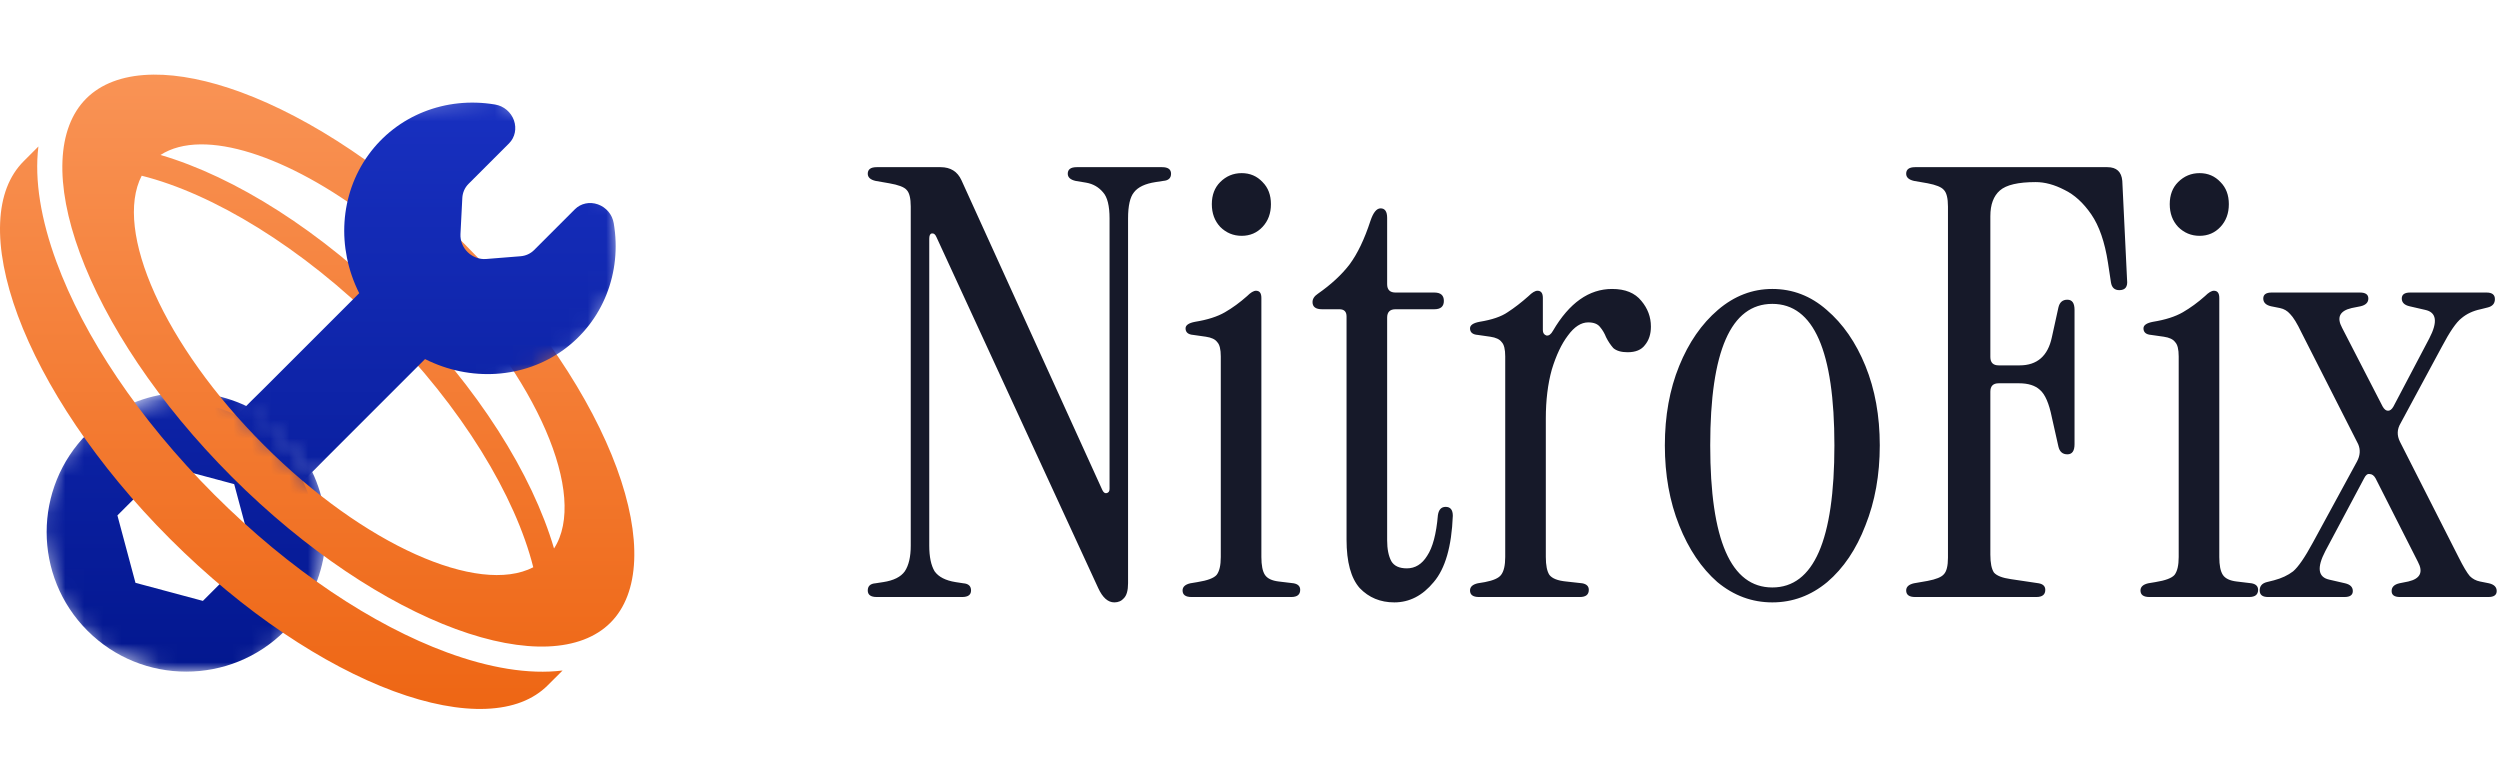 <svg width="134" height="42" viewBox="0 0 134 42" fill="none" xmlns="http://www.w3.org/2000/svg">
<mask id="mask0_477_38" style="mask-type:alpha" maskUnits="userSpaceOnUse" x="2" y="21" width="16" height="15">
<path d="M3.5 24L5.5 22L9.5 21H13.5L17.5 26V27V30L16.5 33L13.5 36H8.5L5.5 35L3.5 33L2.5 30.5L2 28L2.5 26L3.5 24Z" fill="#D9D9D9"/>
</mask>
<g mask="url(#mask0_477_38)">
<path fill-rule="evenodd" clip-rule="evenodd" d="M16.735 25.293C18.064 28.074 17.577 31.506 15.273 33.809C12.351 36.73 7.613 36.73 4.691 33.809C1.77 30.887 1.77 26.15 4.691 23.229C6.994 20.927 10.423 20.439 13.204 21.764L19.753 15.215C18.528 12.774 18.717 9.925 20.243 7.808C21.769 5.692 24.385 4.652 27.044 5.104C27.501 5.181 27.89 5.508 28.047 5.949C28.203 6.389 28.102 6.867 27.786 7.184L25.61 9.359C25.411 9.56 25.294 9.828 25.28 10.117L25.181 12.046C25.163 12.405 25.306 12.762 25.572 13.02C25.838 13.279 26.199 13.411 26.557 13.382L28.408 13.234C28.682 13.211 28.935 13.095 29.126 12.905L31.315 10.716C31.631 10.399 32.11 10.298 32.55 10.455C32.991 10.612 33.318 11 33.395 11.458C33.849 14.117 32.81 16.733 30.692 18.26C28.574 19.787 25.724 19.974 23.282 18.747L16.735 25.293ZM12.552 25.949L8.938 24.981L6.293 27.626L7.261 31.239L10.875 32.208L13.52 29.562L12.552 25.949Z" fill="url(#paint0_linear_477_38)"/>
</g>
<path d="M8.233 4C8.143 4.001 8.052 4.003 7.964 4.007C6.553 4.065 5.41 4.493 4.622 5.282C3.045 6.858 2.915 9.854 4.284 13.574C5.652 17.295 8.482 21.614 12.433 25.565C16.385 29.516 20.704 32.346 24.425 33.715C28.146 35.083 31.144 34.952 32.721 33.376C34.297 31.8 34.425 28.804 33.057 25.084C31.688 21.363 28.86 17.041 24.909 13.09C20.958 9.139 16.636 6.312 12.915 4.943C11.171 4.302 9.587 3.989 8.233 4ZM10.74 7.739C13.991 7.705 18.908 10.317 23.296 14.705C28.812 20.221 31.522 26.573 29.696 29.4C28.524 25.408 25.629 20.788 21.421 16.58C17.214 12.374 12.595 9.478 8.603 8.306C9.181 7.933 9.905 7.748 10.74 7.739ZM2.059 7.851L1.275 8.635C0.487 9.423 0.067 10.524 0.007 11.937C-0.053 13.35 0.267 15.053 0.955 16.91C2.331 20.622 5.166 24.936 9.116 28.885C13.065 32.834 17.379 35.669 21.092 37.045C22.948 37.733 24.652 38.053 26.065 37.993C27.478 37.933 28.579 37.513 29.367 36.725L30.154 35.939C28.34 36.164 26.209 35.797 23.964 34.971C20 33.513 15.556 30.582 11.486 26.513C7.416 22.443 4.485 18.002 3.027 14.038C2.201 11.794 1.835 9.663 2.059 7.851ZM7.595 9.419C11.377 10.365 16.163 13.217 20.473 17.528C24.784 21.838 27.637 26.624 28.583 30.406C25.642 31.922 19.5 29.213 14.145 23.858C8.789 18.503 6.077 12.359 7.595 9.419Z" fill="url(#paint1_linear_477_38)"/>
<mask id="mask1_477_38" style="mask-type:alpha" maskUnits="userSpaceOnUse" x="12" y="5" width="22" height="21">
<path d="M19 5.5L27 5L33 10.5L33.5 15L31.5 18.5L17 26L12.5 21.5L19 5.5Z" fill="#D9D9D9"/>
</mask>
<g mask="url(#mask1_477_38)">
<path fill-rule="evenodd" clip-rule="evenodd" d="M16.235 25.793C17.564 28.574 17.077 32.005 14.773 34.309C11.851 37.23 7.113 37.23 4.191 34.309C1.27 31.387 1.27 26.65 4.191 23.729C6.494 21.427 9.923 20.939 12.704 22.264L19.253 15.715C18.028 13.274 18.217 10.425 19.743 8.308C21.269 6.192 23.885 5.152 26.544 5.604C27.001 5.681 27.39 6.008 27.547 6.449C27.703 6.889 27.602 7.367 27.286 7.684L25.11 9.859C24.911 10.059 24.794 10.328 24.78 10.617L24.681 12.546C24.663 12.905 24.806 13.262 25.072 13.52C25.338 13.779 25.699 13.911 26.057 13.882L27.908 13.734C28.182 13.711 28.435 13.595 28.626 13.405L30.815 11.216C31.131 10.899 31.61 10.798 32.05 10.955C32.491 11.112 32.818 11.5 32.895 11.958C33.349 14.617 32.31 17.233 30.192 18.76C28.074 20.287 25.224 20.474 22.782 19.247L16.235 25.793ZM12.052 26.449L8.438 25.481L5.793 28.126L6.761 31.739L10.375 32.708L13.02 30.062L12.052 26.449Z" fill="url(#paint2_linear_477_38)"/>
</g>
<path d="M59.728 32.288C59.387 32.288 59.099 32.032 58.864 31.52L50.192 12.704C50.128 12.555 50.043 12.491 49.936 12.512C49.851 12.533 49.808 12.629 49.808 12.8V29.248C49.808 29.845 49.904 30.304 50.096 30.624C50.309 30.923 50.683 31.115 51.216 31.2L51.632 31.264C51.909 31.285 52.048 31.413 52.048 31.648C52.048 31.883 51.888 32 51.568 32H46.992C46.672 32 46.512 31.883 46.512 31.648C46.512 31.413 46.651 31.285 46.928 31.264L47.344 31.2C47.899 31.115 48.283 30.923 48.496 30.624C48.709 30.304 48.816 29.845 48.816 29.248V11.072C48.816 10.624 48.741 10.325 48.592 10.176C48.464 10.027 48.155 9.909 47.664 9.824L46.928 9.696C46.651 9.632 46.512 9.504 46.512 9.312C46.512 9.077 46.672 8.96 46.992 8.96H50.416C50.949 8.96 51.323 9.195 51.536 9.664L59.088 26.272C59.152 26.4 59.227 26.453 59.312 26.432C59.419 26.411 59.472 26.336 59.472 26.208V11.712C59.472 11.029 59.355 10.56 59.12 10.304C58.885 10.027 58.587 9.856 58.224 9.792L57.648 9.696C57.371 9.632 57.232 9.504 57.232 9.312C57.232 9.077 57.392 8.96 57.712 8.96H62.288C62.608 8.96 62.768 9.077 62.768 9.312C62.768 9.547 62.629 9.675 62.352 9.696L61.936 9.76C61.381 9.845 60.997 10.027 60.784 10.304C60.571 10.56 60.464 11.029 60.464 11.712V31.264C60.464 31.648 60.389 31.915 60.24 32.064C60.112 32.213 59.941 32.288 59.728 32.288ZM66.554 12.64C66.106 12.64 65.722 12.48 65.402 12.16C65.104 11.84 64.954 11.435 64.954 10.944C64.954 10.453 65.104 10.059 65.402 9.76C65.722 9.44 66.106 9.28 66.554 9.28C67.002 9.28 67.376 9.44 67.674 9.76C67.973 10.059 68.122 10.453 68.122 10.944C68.122 11.435 67.973 11.84 67.674 12.16C67.376 12.48 67.002 12.64 66.554 12.64ZM63.866 32C63.546 32 63.386 31.883 63.386 31.648C63.386 31.456 63.525 31.328 63.802 31.264L64.186 31.2C64.72 31.115 65.061 30.987 65.21 30.816C65.36 30.624 65.434 30.304 65.434 29.856V19.104C65.434 18.72 65.37 18.464 65.242 18.336C65.136 18.187 64.933 18.091 64.634 18.048L63.962 17.952C63.685 17.931 63.546 17.813 63.546 17.6C63.546 17.429 63.717 17.312 64.058 17.248C64.72 17.141 65.253 16.971 65.658 16.736C66.064 16.501 66.458 16.213 66.842 15.872C67.034 15.68 67.194 15.584 67.322 15.584C67.514 15.584 67.61 15.712 67.61 15.968V29.856C67.61 30.304 67.674 30.624 67.802 30.816C67.93 31.008 68.176 31.125 68.538 31.168L69.338 31.264C69.573 31.307 69.69 31.424 69.69 31.616C69.69 31.872 69.53 32 69.21 32H63.866ZM74.735 32.288C73.989 32.288 73.37 32.032 72.879 31.52C72.41 30.987 72.175 30.123 72.175 28.928V16.96C72.175 16.704 72.047 16.576 71.791 16.576H70.863C70.522 16.576 70.351 16.448 70.351 16.192C70.351 16.021 70.447 15.872 70.639 15.744C71.343 15.253 71.909 14.731 72.335 14.176C72.762 13.6 73.135 12.821 73.455 11.84C73.605 11.392 73.786 11.168 73.999 11.168C74.234 11.168 74.351 11.339 74.351 11.68V15.232C74.351 15.531 74.501 15.68 74.799 15.68H76.879C77.221 15.68 77.391 15.829 77.391 16.128C77.391 16.427 77.221 16.576 76.879 16.576H74.799C74.501 16.576 74.351 16.725 74.351 17.024V28.96C74.351 29.429 74.426 29.803 74.575 30.08C74.725 30.336 75.002 30.464 75.407 30.464C75.855 30.464 76.218 30.24 76.495 29.792C76.794 29.344 76.986 28.619 77.071 27.616C77.114 27.317 77.253 27.168 77.487 27.168C77.743 27.168 77.871 27.328 77.871 27.648C77.807 29.291 77.466 30.475 76.847 31.2C76.25 31.925 75.546 32.288 74.735 32.288ZM83.24 17.728C84.115 16.235 85.171 15.488 86.409 15.488C87.112 15.488 87.635 15.701 87.977 16.128C88.318 16.533 88.489 16.992 88.489 17.504C88.489 17.909 88.382 18.24 88.168 18.496C87.977 18.752 87.667 18.88 87.24 18.88C86.899 18.88 86.643 18.805 86.472 18.656C86.323 18.485 86.195 18.293 86.088 18.08C86.003 17.867 85.897 17.685 85.769 17.536C85.641 17.365 85.427 17.28 85.129 17.28C84.745 17.28 84.382 17.515 84.04 17.984C83.699 18.432 83.411 19.04 83.177 19.808C82.963 20.576 82.856 21.451 82.856 22.432V29.856C82.856 30.304 82.921 30.624 83.049 30.816C83.198 31.008 83.496 31.125 83.945 31.168L84.808 31.264C85.043 31.307 85.16 31.424 85.16 31.616C85.16 31.872 85.001 32 84.68 32H79.272C78.953 32 78.793 31.883 78.793 31.648C78.793 31.456 78.931 31.328 79.209 31.264L79.593 31.2C80.04 31.115 80.329 30.987 80.457 30.816C80.606 30.624 80.68 30.304 80.68 29.856V19.104C80.68 18.72 80.617 18.464 80.489 18.336C80.382 18.187 80.179 18.091 79.88 18.048L79.209 17.952C78.931 17.931 78.793 17.813 78.793 17.6C78.793 17.429 78.963 17.312 79.305 17.248C79.966 17.141 80.467 16.971 80.808 16.736C81.171 16.501 81.544 16.213 81.928 15.872C82.121 15.68 82.281 15.584 82.409 15.584C82.6 15.584 82.697 15.712 82.697 15.968V17.696C82.697 17.845 82.76 17.941 82.888 17.984C83.016 18.005 83.134 17.92 83.24 17.728ZM94.996 32.288C93.908 32.288 92.927 31.925 92.052 31.2C91.199 30.453 90.516 29.44 90.004 28.16C89.492 26.88 89.236 25.451 89.236 23.872C89.236 22.293 89.492 20.875 90.004 19.616C90.516 18.357 91.209 17.355 92.084 16.608C92.959 15.861 93.929 15.488 94.996 15.488C96.084 15.488 97.055 15.861 97.908 16.608C98.783 17.355 99.476 18.357 99.988 19.616C100.5 20.875 100.756 22.293 100.756 23.872C100.756 25.451 100.5 26.88 99.988 28.16C99.497 29.44 98.815 30.453 97.94 31.2C97.065 31.925 96.084 32.288 94.996 32.288ZM94.996 31.488C97.215 31.488 98.324 28.949 98.324 23.872C98.324 18.816 97.215 16.288 94.996 16.288C92.777 16.288 91.668 18.816 91.668 23.872C91.668 28.949 92.777 31.488 94.996 31.488ZM102.651 32C102.331 32 102.171 31.883 102.171 31.648C102.171 31.456 102.309 31.328 102.587 31.264L103.323 31.136C103.771 31.051 104.059 30.933 104.187 30.784C104.336 30.635 104.411 30.336 104.411 29.888V11.072C104.411 10.624 104.336 10.325 104.187 10.176C104.059 10.027 103.771 9.909 103.323 9.824L102.587 9.696C102.309 9.632 102.171 9.504 102.171 9.312C102.171 9.077 102.331 8.96 102.651 8.96H112.955C113.445 8.96 113.712 9.205 113.755 9.696L114.011 15.008C114.053 15.371 113.915 15.552 113.595 15.552C113.339 15.552 113.189 15.413 113.147 15.136L112.987 14.08C112.816 12.971 112.517 12.107 112.091 11.488C111.664 10.869 111.184 10.432 110.651 10.176C110.117 9.899 109.605 9.76 109.115 9.76C108.176 9.76 107.536 9.909 107.195 10.208C106.853 10.507 106.683 10.965 106.683 11.584V19.136C106.683 19.435 106.832 19.584 107.131 19.584H108.251C109.189 19.584 109.765 19.083 109.979 18.08L110.331 16.48C110.395 16.203 110.555 16.064 110.811 16.064C111.067 16.064 111.195 16.245 111.195 16.608V23.808C111.195 24.171 111.067 24.352 110.811 24.352C110.555 24.352 110.395 24.213 110.331 23.936L109.979 22.368C109.829 21.621 109.616 21.131 109.339 20.896C109.083 20.661 108.709 20.544 108.219 20.544H107.131C106.832 20.544 106.683 20.693 106.683 20.992V29.728C106.683 30.176 106.747 30.496 106.875 30.688C107.024 30.859 107.323 30.976 107.771 31.04L109.275 31.264C109.509 31.307 109.627 31.424 109.627 31.616C109.627 31.872 109.467 32 109.147 32H102.651ZM117.898 12.64C117.45 12.64 117.066 12.48 116.746 12.16C116.447 11.84 116.298 11.435 116.298 10.944C116.298 10.453 116.447 10.059 116.746 9.76C117.066 9.44 117.45 9.28 117.898 9.28C118.346 9.28 118.719 9.44 119.018 9.76C119.317 10.059 119.466 10.453 119.466 10.944C119.466 11.435 119.317 11.84 119.018 12.16C118.719 12.48 118.346 12.64 117.898 12.64ZM115.21 32C114.89 32 114.73 31.883 114.73 31.648C114.73 31.456 114.869 31.328 115.146 31.264L115.53 31.2C116.063 31.115 116.405 30.987 116.554 30.816C116.703 30.624 116.778 30.304 116.778 29.856V19.104C116.778 18.72 116.714 18.464 116.586 18.336C116.479 18.187 116.277 18.091 115.978 18.048L115.306 17.952C115.029 17.931 114.89 17.813 114.89 17.6C114.89 17.429 115.061 17.312 115.402 17.248C116.063 17.141 116.597 16.971 117.002 16.736C117.407 16.501 117.802 16.213 118.186 15.872C118.378 15.68 118.538 15.584 118.666 15.584C118.858 15.584 118.954 15.712 118.954 15.968V29.856C118.954 30.304 119.018 30.624 119.146 30.816C119.274 31.008 119.519 31.125 119.882 31.168L120.682 31.264C120.917 31.307 121.034 31.424 121.034 31.616C121.034 31.872 120.874 32 120.554 32H115.21ZM128.639 32C128.34 32 128.191 31.893 128.191 31.68C128.191 31.467 128.33 31.328 128.607 31.264L129.087 31.168C129.727 31.019 129.898 30.667 129.599 30.112L127.327 25.632C127.242 25.483 127.135 25.408 127.007 25.408C126.9 25.387 126.804 25.461 126.719 25.632L124.639 29.536C124.17 30.432 124.244 30.944 124.863 31.072L125.695 31.264C125.972 31.328 126.111 31.467 126.111 31.68C126.111 31.893 125.962 32 125.663 32H121.567C121.268 32 121.119 31.883 121.119 31.648C121.119 31.413 121.247 31.264 121.503 31.2L121.887 31.104C122.292 30.997 122.634 30.837 122.911 30.624C123.188 30.389 123.54 29.877 123.967 29.088L126.335 24.736C126.506 24.416 126.527 24.107 126.399 23.808L123.359 17.824C123.124 17.333 122.922 17.003 122.751 16.832C122.602 16.661 122.42 16.555 122.207 16.512L121.727 16.416C121.45 16.352 121.311 16.213 121.311 16C121.311 15.787 121.46 15.68 121.759 15.68H126.495C126.794 15.68 126.943 15.787 126.943 16C126.943 16.213 126.804 16.352 126.527 16.416L126.047 16.512C125.407 16.661 125.236 17.013 125.535 17.568L127.711 21.792C127.796 21.941 127.892 22.016 127.999 22.016C128.106 22.016 128.202 21.941 128.287 21.792L130.207 18.144C130.676 17.248 130.602 16.736 129.983 16.608L129.151 16.416C128.874 16.352 128.735 16.213 128.735 16C128.735 15.787 128.884 15.68 129.183 15.68H133.279C133.578 15.68 133.727 15.797 133.727 16.032C133.727 16.267 133.599 16.416 133.343 16.48L132.959 16.576C132.554 16.661 132.212 16.821 131.935 17.056C131.658 17.269 131.306 17.781 130.879 18.592L128.671 22.688C128.479 23.008 128.468 23.339 128.639 23.68L131.775 29.856C132.031 30.368 132.234 30.709 132.383 30.88C132.532 31.029 132.714 31.125 132.927 31.168L133.407 31.264C133.684 31.328 133.823 31.467 133.823 31.68C133.823 31.893 133.674 32 133.375 32H128.639Z" fill="#161929"/>
<defs>
<linearGradient id="paint0_linear_477_38" x1="18" y1="5" x2="18" y2="36" gradientUnits="userSpaceOnUse">
<stop stop-color="#1830C0"/>
<stop offset="1" stop-color="#03178F"/>
</linearGradient>
<linearGradient id="paint1_linear_477_38" x1="17" y1="4" x2="17" y2="38" gradientUnits="userSpaceOnUse">
<stop stop-color="#F99355"/>
<stop offset="1" stop-color="#EE6614"/>
</linearGradient>
<linearGradient id="paint2_linear_477_38" x1="17.5" y1="5.5" x2="17.5" y2="36.5" gradientUnits="userSpaceOnUse">
<stop stop-color="#1830C0"/>
<stop offset="1" stop-color="#03178F"/>
</linearGradient>
</defs>
</svg>

